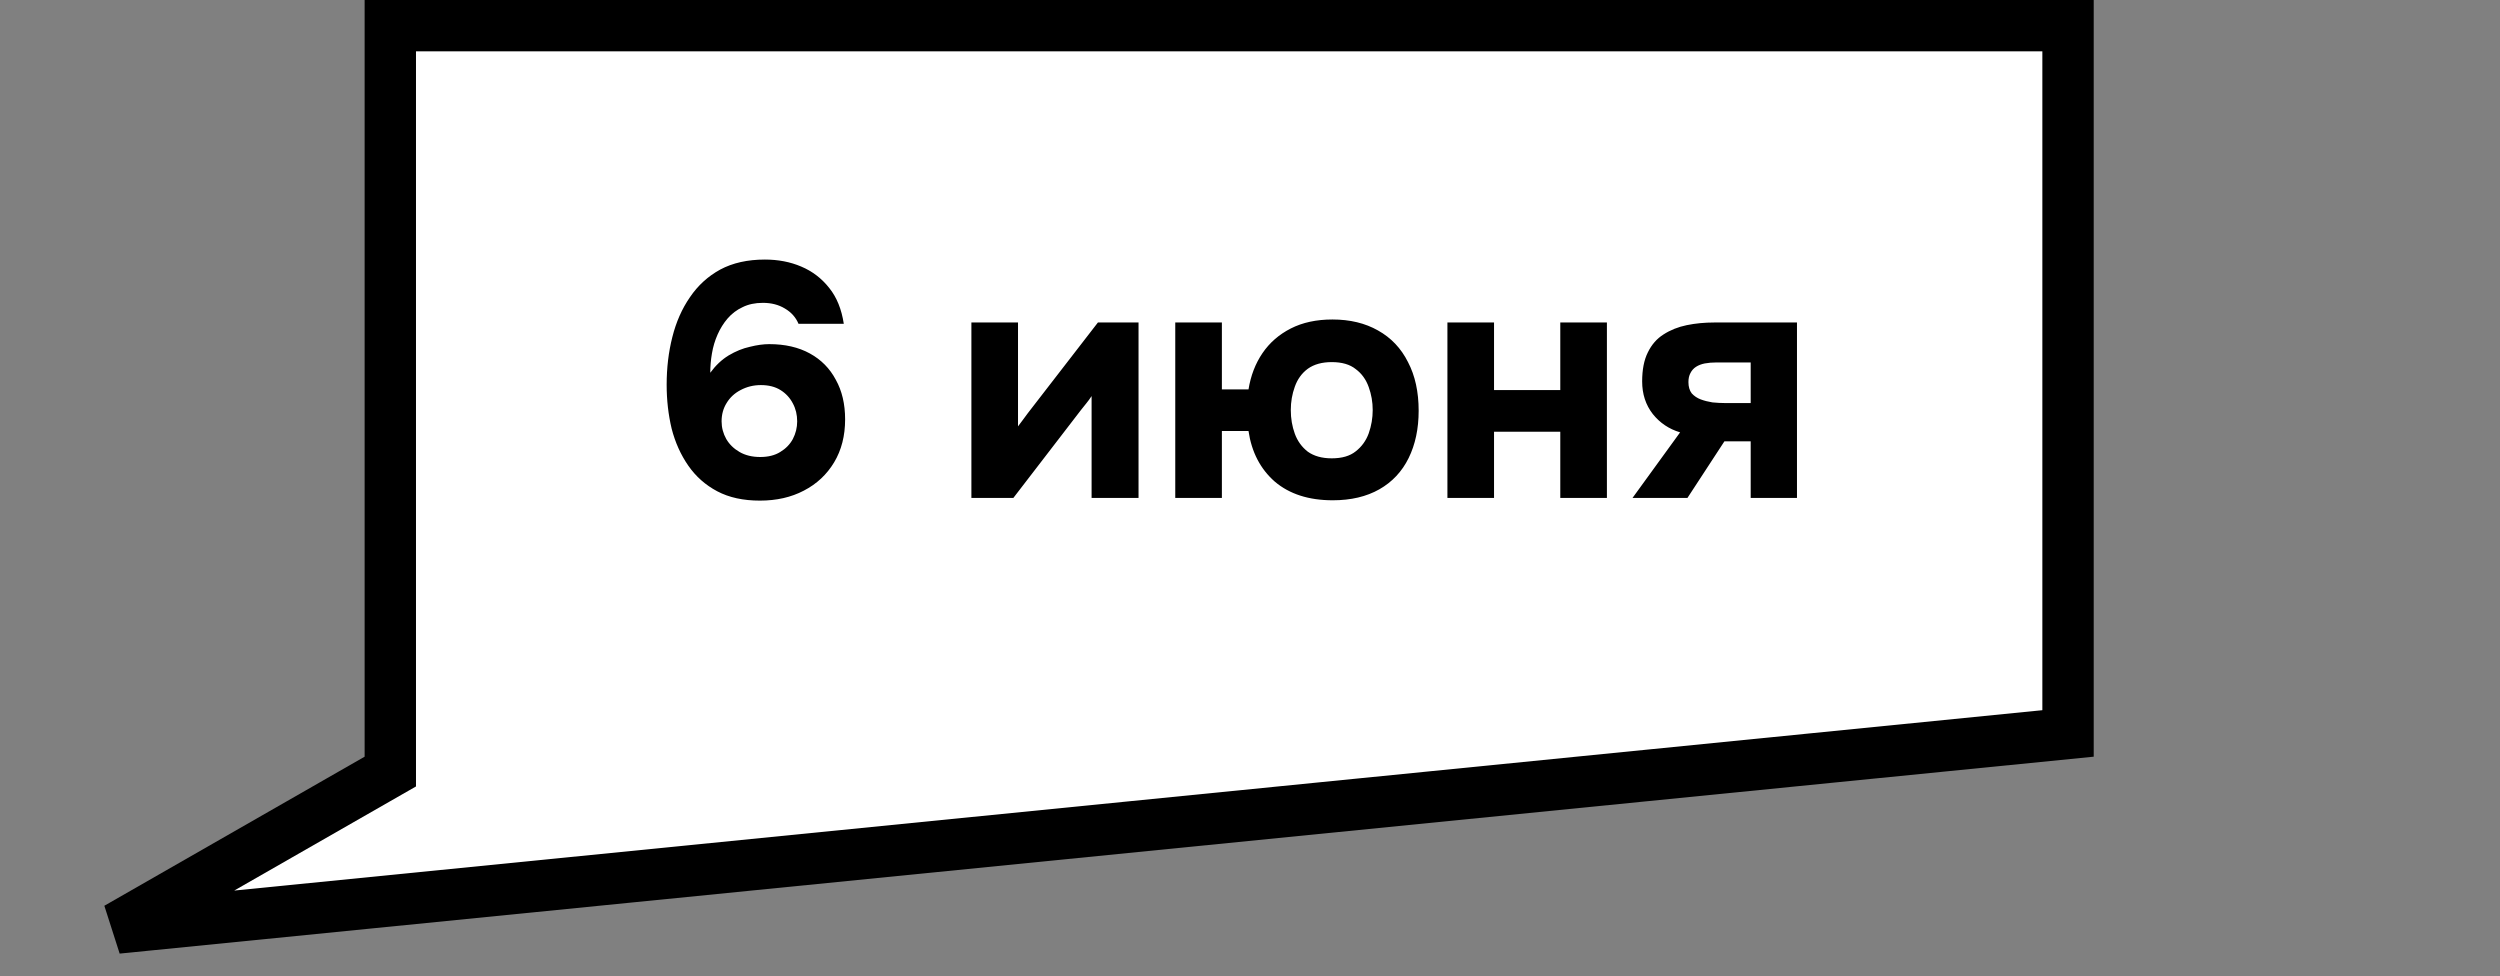 <?xml version="1.0" encoding="UTF-8"?> <svg xmlns="http://www.w3.org/2000/svg" width="210" height="82" viewBox="0 0 210 82" fill="none"><rect x="0" y="0" width="210" height="82" fill="#808080" stroke="none"/><path d="M173.715 2.157V61.609L9.837 77.956L31.701 65.433L32.786 64.812V63.561V2.157H173.715Z" fill="white" stroke="black" stroke-width="4.314"></path><path d="M63.831 42.052C62.432 42.052 61.239 41.791 60.251 41.269C59.262 40.747 58.451 40.029 57.817 39.115C57.183 38.202 56.717 37.167 56.419 36.011C56.139 34.836 55.999 33.605 55.999 32.319C55.999 30.902 56.158 29.569 56.475 28.32C56.792 27.052 57.286 25.933 57.957 24.963C58.628 23.975 59.477 23.201 60.502 22.642C61.546 22.083 62.796 21.803 64.25 21.803C65.369 21.803 66.385 21.999 67.299 22.39C68.231 22.782 69.014 23.378 69.648 24.18C70.282 24.963 70.692 25.97 70.879 27.201H67.075C66.851 26.66 66.469 26.231 65.928 25.914C65.406 25.597 64.791 25.439 64.082 25.439C63.43 25.439 62.861 25.56 62.376 25.802C61.891 26.026 61.472 26.343 61.118 26.753C60.782 27.145 60.502 27.592 60.279 28.096C60.055 28.599 59.896 29.131 59.803 29.69C59.71 30.231 59.663 30.771 59.663 31.312C60.111 30.697 60.623 30.212 61.202 29.858C61.798 29.503 62.395 29.261 62.992 29.131C63.588 28.981 64.129 28.907 64.614 28.907C65.937 28.907 67.075 29.168 68.026 29.69C68.977 30.212 69.704 30.948 70.207 31.899C70.729 32.832 70.99 33.941 70.99 35.228C70.99 36.607 70.683 37.81 70.067 38.836C69.452 39.861 68.604 40.654 67.522 41.213C66.46 41.772 65.229 42.052 63.831 42.052ZM63.858 38.388C64.53 38.388 65.089 38.248 65.537 37.968C66.003 37.689 66.357 37.325 66.599 36.878C66.842 36.412 66.963 35.917 66.963 35.395C66.963 34.836 66.842 34.333 66.599 33.885C66.357 33.419 66.012 33.046 65.564 32.766C65.117 32.487 64.567 32.347 63.914 32.347C63.299 32.347 62.73 32.487 62.208 32.766C61.705 33.028 61.313 33.391 61.034 33.857C60.754 34.305 60.614 34.817 60.614 35.395C60.614 35.917 60.745 36.412 61.006 36.878C61.267 37.325 61.64 37.689 62.124 37.968C62.609 38.248 63.187 38.388 63.858 38.388ZM81.597 41.828V27.089H85.513V35.815C85.643 35.629 85.783 35.442 85.932 35.256C86.082 35.05 86.212 34.873 86.324 34.724L92.225 27.089H95.637V41.828H91.694V33.27C91.563 33.475 91.414 33.68 91.246 33.885C91.097 34.072 90.948 34.258 90.799 34.444L85.121 41.828H81.597ZM111.951 42.024C109.938 42.024 108.315 41.502 107.085 40.458C105.873 39.395 105.136 37.978 104.875 36.206H102.638V41.828H98.722V27.089H102.638V32.711H104.875C105.062 31.555 105.453 30.538 106.05 29.662C106.647 28.786 107.439 28.096 108.427 27.592C109.415 27.089 110.581 26.837 111.923 26.837C113.396 26.837 114.673 27.145 115.755 27.76C116.855 28.375 117.694 29.261 118.272 30.417C118.869 31.555 119.167 32.916 119.167 34.501C119.167 36.011 118.887 37.335 118.328 38.472C117.769 39.609 116.948 40.486 115.867 41.101C114.785 41.716 113.48 42.024 111.951 42.024ZM111.867 38.5C112.725 38.5 113.396 38.304 113.881 37.913C114.384 37.521 114.748 37.018 114.972 36.402C115.196 35.768 115.307 35.116 115.307 34.444C115.307 33.773 115.196 33.13 114.972 32.515C114.748 31.881 114.384 31.377 113.881 31.005C113.396 30.613 112.725 30.417 111.867 30.417C111.047 30.417 110.376 30.604 109.854 30.977C109.35 31.349 108.987 31.853 108.763 32.487C108.539 33.102 108.427 33.755 108.427 34.444C108.427 35.153 108.539 35.815 108.763 36.43C108.987 37.046 109.35 37.549 109.854 37.941C110.376 38.313 111.047 38.5 111.867 38.5ZM121.583 41.828V27.089H125.499V32.766H131.064V27.089H134.98V41.828H131.064V36.263H125.499V41.828H121.583ZM137.13 41.828L141.129 36.318C140.197 36.039 139.432 35.526 138.836 34.78C138.239 34.016 137.941 33.102 137.941 32.039C137.941 31.051 138.099 30.24 138.416 29.606C138.733 28.953 139.171 28.45 139.731 28.096C140.309 27.723 140.961 27.462 141.688 27.313C142.416 27.163 143.189 27.089 144.01 27.089H150.946V41.828H147.058V37.074H144.849L141.744 41.828H137.13ZM144.905 33.857H147.058V30.445H144.206C143.833 30.445 143.497 30.473 143.199 30.529C142.919 30.585 142.677 30.678 142.471 30.809C142.266 30.939 142.108 31.116 141.996 31.34C141.884 31.545 141.828 31.797 141.828 32.095C141.828 32.487 141.921 32.804 142.108 33.046C142.313 33.27 142.565 33.438 142.863 33.55C143.161 33.661 143.488 33.745 143.842 33.801C144.215 33.839 144.569 33.857 144.905 33.857Z" fill="black"></path></svg> 